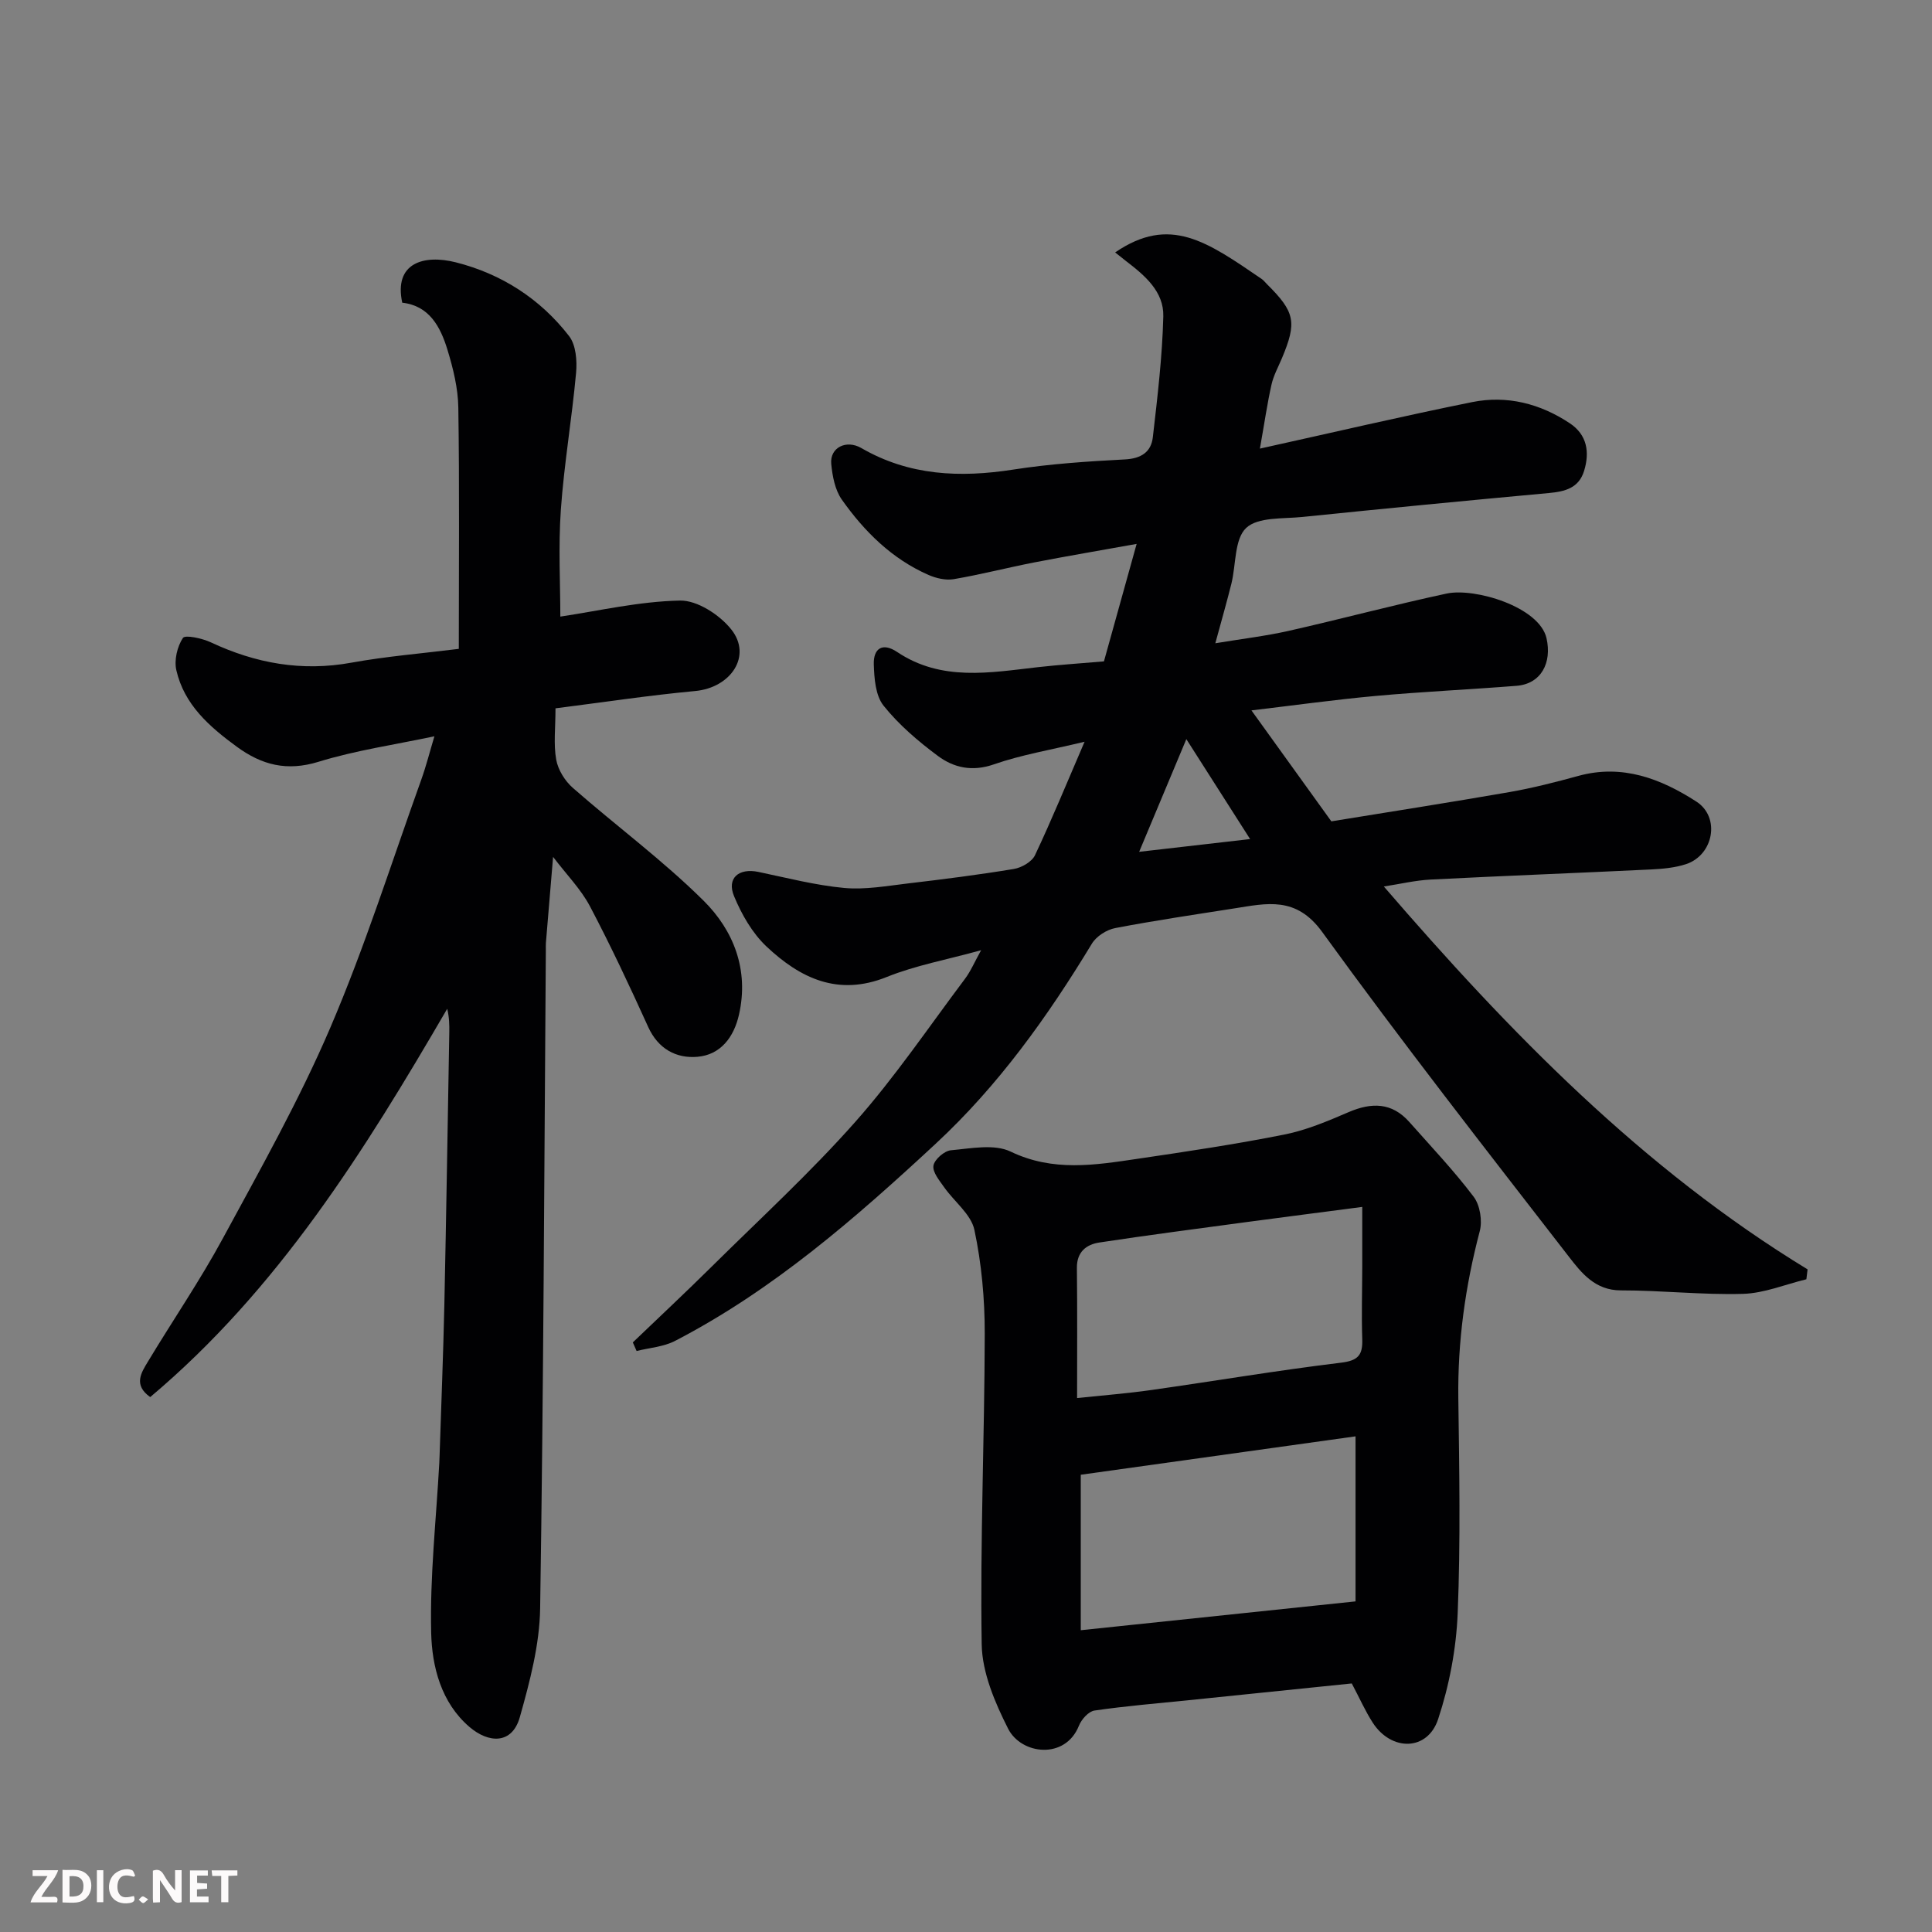 <svg enable-background="new 0 0 400 400" viewBox="0 0 400 400" xmlns="http://www.w3.org/2000/svg"><rect x="0" y="0" width="400" height="400" fill="#808080" stroke="none"/><path d="m131.02 277.93c5.45-5.23 10.97-10.38 16.34-15.7 10-9.9 20.41-19.45 29.72-29.96 8.22-9.28 15.22-19.65 22.69-29.59 1.2-1.59 1.99-3.49 3.36-5.95-7.11 1.97-13.57 3.14-19.53 5.54-10.09 4.08-17.94.25-24.9-6.3-2.94-2.77-5.15-6.64-6.72-10.42-1.56-3.75.98-5.88 5.04-5.03 5.89 1.23 11.78 2.76 17.74 3.32 4.36.4 8.86-.42 13.27-.94 7.31-.86 14.62-1.79 21.88-2.99 1.61-.27 3.72-1.48 4.37-2.84 3.48-7.36 6.56-14.9 10.27-23.5-7 1.69-13.06 2.69-18.77 4.68-4.48 1.56-8.29.72-11.61-1.75-4.09-3.04-8.08-6.45-11.24-10.4-1.67-2.09-1.93-5.64-2.02-8.56-.1-3.23 1.75-4.62 4.84-2.55 9.18 6.14 19.18 4.27 29.14 3.14 4.41-.5 8.85-.78 13.67-1.2 2.15-7.72 4.31-15.49 6.77-24.32-7.49 1.35-14.32 2.5-21.13 3.82-5.6 1.09-11.13 2.52-16.74 3.48-1.65.28-3.63-.18-5.21-.87-7.58-3.32-13.29-8.99-17.96-15.6-1.41-2-1.95-4.86-2.19-7.39-.32-3.39 3.11-5.09 6.24-3.28 9.89 5.73 20.43 6.17 31.45 4.45 7.62-1.18 15.37-1.7 23.08-2.1 3.37-.17 5.45-1.51 5.81-4.58.96-8.33 1.96-16.68 2.17-25.05.13-5.14-3.85-8.48-7.72-11.44-.74-.57-1.46-1.16-2.25-1.79 11.33-7.74 18.98-2.26 30.34 5.5.41.28.71.7 1.07 1.05 5.84 5.79 6.26 7.89 3.11 15.38-.76 1.8-1.73 3.56-2.15 5.44-.88 3.92-1.45 7.9-2.4 13.25 15.17-3.35 29.52-6.72 43.95-9.63 7.2-1.45 14.09.31 20.22 4.39 3.56 2.37 4.15 5.95 2.95 9.85-1.1 3.58-3.96 4.28-7.31 4.59-17.01 1.56-34.01 3.21-51 4.95-4.03.41-9.22-.02-11.66 2.28-2.45 2.32-2.08 7.58-3.05 11.52-.94 3.78-2.02 7.52-3.33 12.35 5.46-.91 10.35-1.48 15.12-2.55 10.95-2.47 21.8-5.39 32.77-7.74 5.84-1.25 19.2 2.75 20.68 9.25 1.15 5.07-1.1 9.45-6.21 9.85-9.69.77-19.41 1.21-29.1 2.09-8.45.77-16.85 1.94-25.78 3 5.62 7.8 10.94 15.19 16.54 22.97 12.16-1.98 24.54-3.91 36.89-6.06 4.8-.84 9.56-2.06 14.26-3.35 9.1-2.5 17.09.59 24.41 5.31 5.05 3.25 3.57 11.08-2.12 12.96-2.29.75-4.8.98-7.23 1.1-15.2.74-30.41 1.31-45.6 2.09-3.2.16-6.36.92-9.74 1.44 25.99 30.13 53.47 58.39 87.73 79.27-.08.68-.16 1.37-.25 2.05-4.37 1.06-8.72 2.89-13.12 3.02-8.41.24-16.84-.73-25.27-.72-5.36.01-8.19-3.63-10.8-7-17.23-22.24-34.55-44.42-51.05-67.2-5.41-7.47-11.47-5.94-18.23-4.88-8.22 1.29-16.46 2.5-24.63 4.07-1.78.34-3.91 1.7-4.83 3.23-9.15 15.1-19.35 29.37-32.34 41.42-16.61 15.41-33.66 30.3-53.96 40.82-2.38 1.23-5.29 1.42-7.96 2.09-.28-.62-.53-1.2-.78-1.78zm114.6-124.9c-3.25 7.76-6.36 15.17-9.77 23.33 7.9-.91 15.17-1.74 22.97-2.64-4.4-6.89-8.65-13.55-13.2-20.69z" fill="#010103"/><path d="m94.99 134.34c0-17.33.15-33.65-.1-49.96-.06-4.01-1.07-8.1-2.25-11.97-1.45-4.75-3.75-9.11-9.36-9.74-1.78-8.27 4.49-10.02 11.08-8.36 9.43 2.38 17.49 7.54 23.47 15.28 1.42 1.84 1.67 5.11 1.44 7.62-.86 9.45-2.48 18.84-3.15 28.3-.54 7.68-.11 15.44-.11 22.15 7.8-1.16 16.27-3.15 24.78-3.32 3.56-.07 8.19 2.94 10.59 5.95 4.4 5.48-.04 12.09-7.46 12.78-9.57.89-19.09 2.34-28.91 3.58 0 4.05-.43 7.44.15 10.64.38 2.11 1.81 4.41 3.45 5.84 8.96 7.86 18.62 14.98 27.06 23.35 6.22 6.17 9.43 14.33 7.33 23.59-1.06 4.69-3.82 8.32-8.61 8.73-4.36.37-8.11-1.61-10.18-6.16-3.82-8.42-7.75-16.81-12.06-24.99-1.88-3.56-4.83-6.54-7.64-10.24-.53 6.27-1.01 12.05-1.49 17.84-.04.5 0 1-.01 1.5-.33 45.43-.48 90.86-1.18 136.28-.12 7.52-2.14 15.15-4.2 22.47-1.61 5.71-6.48 5.44-10.44 2.04-5.85-5.02-7.75-12.45-7.92-19.47-.28-11.71 1.04-23.45 1.68-35.18.03-.5.05-1 .06-1.5.34-10.43.76-20.86.99-31.3.4-18.76.69-37.53 1.02-56.29.03-1.59 0-3.19-.43-4.94-17.12 29.41-34.98 58.08-61.49 80.39-3.57-2.52-1.83-5.09-.45-7.38 5.13-8.52 10.76-16.75 15.49-25.48 7.78-14.35 15.83-28.65 22.25-43.63 7.16-16.72 12.66-34.16 18.82-51.31 1.02-2.84 1.76-5.78 2.73-9.01-8.25 1.75-16.31 2.91-24 5.28-6.53 2.01-11.71.69-16.93-3.13-5.68-4.16-10.87-8.7-12.5-15.83-.48-2.09.18-4.89 1.36-6.68.46-.69 3.99.07 5.78.91 9.31 4.36 18.84 6.08 29.1 4.21 7.2-1.31 14.56-1.9 22.24-2.86z" fill="#010103"/><path d="m279.87 348.54c-11.2 1.15-22.44 2.3-33.69 3.46-6.53.67-13.08 1.2-19.58 2.15-1.23.18-2.7 1.83-3.22 3.14-2.83 7.1-11.94 5.99-14.66.62-2.73-5.4-5.37-11.58-5.47-17.46-.34-21.42.59-42.86.63-64.3.01-7.19-.65-14.49-2.14-21.51-.69-3.24-4.17-5.85-6.26-8.83-.98-1.39-2.44-3.13-2.22-4.48.21-1.27 2.25-3.06 3.62-3.18 4.13-.37 8.96-1.36 12.37.28 8.78 4.22 17.45 2.79 26.25 1.49 10.17-1.5 20.36-3.02 30.44-5.03 4.56-.91 8.98-2.79 13.29-4.64 4.76-2.04 8.94-2.02 12.55 2.04 4.52 5.1 9.23 10.07 13.33 15.49 1.32 1.75 1.83 4.98 1.25 7.15-2.99 11.35-4.58 22.8-4.43 34.55.2 14.83.47 29.68-.13 44.49-.3 7.38-1.73 14.94-4.05 21.96-2.18 6.61-9.64 6.72-13.52.76-1.56-2.41-2.74-5.1-4.36-8.15zm-56.11-43.21v32.19c18.96-1.99 37.95-3.98 56.89-5.97 0-11.26 0-22.3 0-34.17-18.87 2.64-37.29 5.21-56.89 7.95zm-.76-15.88c5.33-.56 10.37-.95 15.36-1.66 13.1-1.86 26.15-4.07 39.28-5.66 3.59-.43 4.51-1.61 4.4-4.89-.17-4.99-.01-9.99 0-14.98.01-4.06 0-8.11 0-12.38-8.61 1.13-16.22 2.1-23.83 3.12-10.21 1.38-20.43 2.7-30.61 4.25-2.69.41-4.67 1.94-4.64 5.24.1 8.98.04 17.96.04 26.96z" fill="#010103"/><g fill="#fcfafa"><path d="m37.59 393.81c-.92.31-1.52.05-2-.78-.7-1.2-1.52-2.34-2.47-3.78v4.59c-.55.03-.95.05-1.41.07-.03-.37-.06-.64-.06-.91 0-1.91 0-3.81 0-5.7 1.13-.41 1.77-.03 2.29.91.62 1.11 1.38 2.14 2.31 3.19v-4.2h1.35v6.61z"/><path d="m12.94 393.88v-6.75c1.9.19 3.93-.54 5.37 1.29.8 1.01.78 2.88.03 3.97-1.37 1.97-3.4 1.51-5.4 1.49m1.45-1.22c2.04.12 2.92-.58 2.89-2.21-.03-1.51-.98-2.19-2.89-2z"/><path d="m11.81 393.87h-5.49c.68-2.18 2.47-3.48 3.51-5.45h-3.08v-1.21h5.29c-.71 2.13-2.44 3.48-3.47 5.51.86 0 1.63.04 2.39-.01.79-.05 1.14.21.85 1.16"/><path d="m39.33 393.86v-6.61h3.7v1.07h-2.22v1.52c.68.04 1.34.09 2.07.13v1.07c-.72.05-1.38.09-2.1.14v1.48h2.4v1.19h-3.84z"/><path d="m27.71 388.56c-1.15-.3-2.46-.61-3.1.64-.37.73-.41 1.93-.06 2.67.63 1.35 1.99.93 3.17.68.35.94-.01 1.32-.93 1.46-1.62.25-3.05-.27-3.76-1.48-.73-1.24-.6-3.03.31-4.17.88-1.11 2.71-1.7 4-1.16.32.13.44.74.65 1.12-.1.08-.19.16-.28.24"/><path d="m49.15 387.24v1.07c-.59.02-1.17.05-1.87.08v5.44h-1.48v-5.44h-1.85c-.05-.4-.08-.73-.13-1.15z"/><path d="m20.06 387.21h1.33v6.62h-1.33z"/><path d="m30.68 393.25c-.49.38-.8.79-1.05.76-.32-.05-.6-.45-.9-.7.26-.24.51-.64.8-.67.29-.04.62.3 1.15.61"/></g></svg>